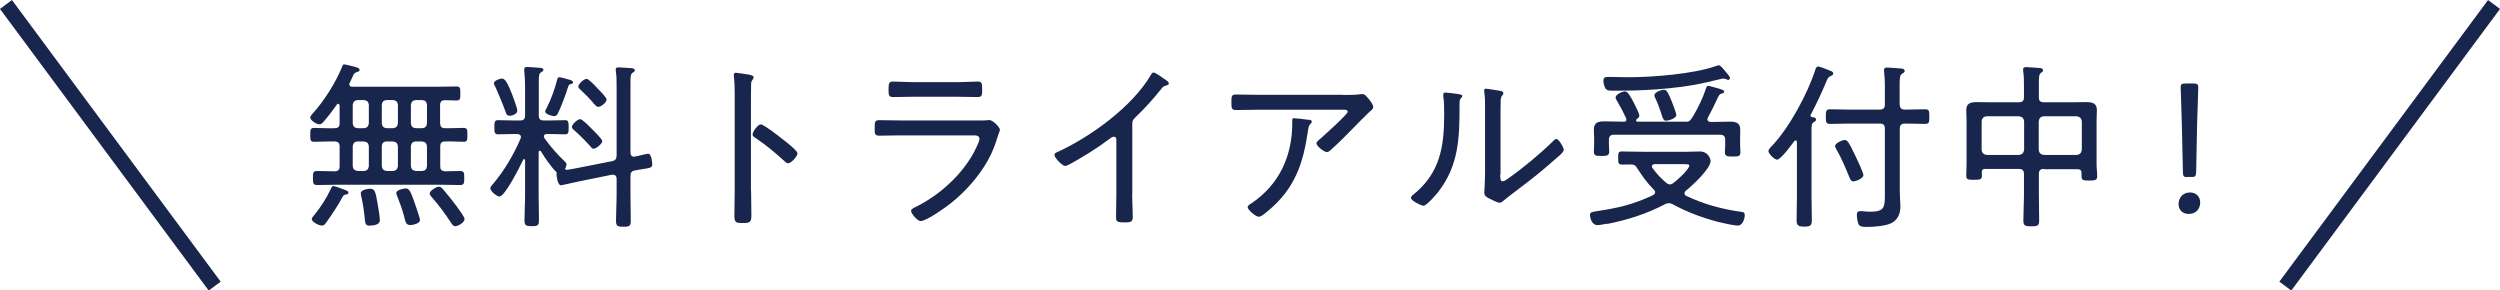 <?xml version="1.0" encoding="UTF-8"?><svg xmlns="http://www.w3.org/2000/svg" viewBox="0 0 167.69 19.48"><defs><style>.d{fill:none;stroke:#18264e;stroke-miterlimit:10;}.e{fill:#18264e;}</style></defs><g id="a"/><g id="b"><g id="c"><g><g><path class="e" d="M29.53,8.28c0,.23,.1,.32,.32,.32,.41,.01,.82-.02,1.24-.02,.26,0,.26,.12,.26,.47s0,.46-.26,.46c-.42,0-.83-.04-1.24-.02-.23,0-.32,.1-.32,.34v1.32c0,.22,.07,.31,.3,.34,.26-.01,.8-.02,1.03-.02,.28,0,.28,.14,.28,.47s0,.47-.28,.47c-.46,0-.91-.02-1.36-.02h-6.87c-.44,0-.9,.02-1.36,.02-.26,0-.28-.12-.28-.47s.01-.47,.28-.47c.4,0,.79,.02,1.18,.02,.24,0,.33-.11,.33-.34v-1.32c0-.24-.1-.34-.33-.34-.46-.01-.92,.02-1.38,.02-.25,0-.26-.12-.26-.46s.01-.47,.26-.47c.46,0,.92,.04,1.38,.02,.24-.01,.33-.1,.33-.32v-1.21s-.02-.11-.1-.11c-.04,0-.06,.01-.08,.05-.28,.4-.58,.79-.9,1.16-.07,.08-.16,.17-.28,.17-.18,0-.61-.26-.61-.46,0-.08,.1-.18,.14-.24,.79-.86,1.57-2.1,2.01-3.19,.02-.07,.06-.13,.14-.13s.52,.12,.62,.14c.22,.06,.4,.1,.4,.23,0,.11-.17,.14-.25,.17-.11,.04-.17,.16-.25,.36-.04,.1-.19,.36-.19,.43,0,.13,.1,.17,.22,.17h5.59c.46,0,.91-.02,1.38-.02,.25,0,.26,.12,.26,.47,0,.37-.02,.47-.26,.47-.26,0-.52-.01-.78-.02-.23,.01-.32,.1-.32,.34v1.24Zm-6.33,4.77c-.14,.02-.17,.06-.24,.19-.32,.59-.7,1.16-1.09,1.7-.08,.11-.13,.19-.29,.19-.18,0-.67-.24-.67-.44,0-.08,.16-.26,.22-.33,.4-.5,.76-1.06,1.03-1.63,.06-.13,.11-.25,.2-.25,.11,0,.56,.18,.79,.26,.08,.04,.22,.07,.22,.18,0,.1-.1,.12-.17,.13Zm.8-6.34c-.22,.02-.31,.12-.34,.32v1.25c.02,.2,.12,.3,.34,.32h.4c.22-.02,.31-.12,.34-.32v-1.25c-.02-.2-.12-.3-.34-.32h-.4Zm0,2.77c-.22,.02-.31,.12-.34,.32v1.33c.02,.22,.12,.31,.34,.34h.4c.22-.02,.31-.12,.34-.32v-1.34c-.02-.2-.12-.3-.34-.32h-.4Zm.8,5.66c-.25,0-.3-.14-.32-.35-.06-.59-.12-1.09-.26-1.67-.01-.05-.02-.11-.02-.16,0-.25,.54-.3,.64-.3,.31,0,.35,.24,.47,.9,.05,.28,.17,.96,.17,1.22,0,.3-.43,.35-.66,.35Zm1.14-8.43c-.22,.02-.31,.12-.33,.32v1.25c.02,.2,.12,.3,.33,.32h.41c.22-.02,.31-.12,.34-.32v-1.25c-.02-.2-.12-.3-.34-.32h-.41Zm0,2.77c-.22,.02-.31,.12-.33,.32v1.33c.02,.22,.12,.31,.33,.34h.41c.22-.02,.31-.12,.34-.32v-1.34c-.02-.2-.12-.3-.34-.32h-.41Zm1.54,5.61c-.25,0-.29-.24-.38-.6-.12-.46-.31-.96-.48-1.39-.02-.05-.04-.1-.04-.14,0-.24,.52-.32,.65-.32,.25,0,.35,.32,.58,.96,.07,.2,.36,1.01,.36,1.16,0,.26-.56,.34-.68,.34Zm.42-8.38c-.22,.02-.31,.12-.34,.32v1.25c.02,.2,.12,.3,.34,.32h.42c.2-.02,.3-.12,.32-.32v-1.25c-.02-.2-.12-.3-.32-.32h-.42Zm0,2.77c-.22,.02-.31,.12-.34,.32v1.33c.02,.22,.12,.31,.34,.34h.42c.2-.02,.3-.12,.32-.32v-1.34c-.02-.2-.12-.3-.32-.32h-.42Zm2.65,5.7c-.16,0-.24-.16-.31-.26-.35-.53-.83-1.2-1.25-1.66-.05-.06-.17-.19-.17-.28,0-.19,.46-.46,.62-.46,.12,0,.22,.11,.29,.19,.26,.3,.66,.8,.91,1.14,.12,.17,.52,.7,.52,.84,0,.23-.42,.48-.61,.48Z"/><path class="e" d="M37.9,11.27c0,.1,.06,.13,.16,.12,.16-.02,.31-.06,.46-.08l2.54-.5c.23-.05,.3-.17,.3-.4V5.87c0-.37,0-.77-.05-1.08-.01-.05-.01-.08-.01-.13,0-.13,.1-.14,.2-.14,.14,0,.66,.04,.83,.05,.1,.01,.25,.02,.25,.14,0,.08-.06,.12-.16,.18-.12,.08-.13,.26-.13,.64v4.69c0,.16,.06,.29,.23,.29,.02,0,.06-.01,.07-.01,.16-.02,.79-.19,.88-.19,.25,0,.28,.64,.28,.73,0,.2-.14,.23-.7,.31-.12,.02-.28,.05-.46,.08-.24,.05-.3,.16-.3,.38v1.22c0,.6,.02,1.19,.02,1.78,0,.36-.1,.4-.5,.4-.38,0-.49-.04-.49-.4,0-.59,.04-1.18,.04-1.78v-1.03c0-.16-.07-.28-.24-.28h-.08l-2.31,.47c-.13,.02-1.04,.24-1.09,.24-.26,0-.31-.68-.31-.72v-.06s.01-.04,.01-.05c0-.04-.01-.05-.04-.08-.31-.29-.78-.97-1.01-1.36-.02-.02-.05-.05-.08-.05-.06,0-.08,.05-.08,.1v2.88c0,.56,.02,1.12,.02,1.67,0,.36-.07,.41-.48,.41s-.49-.06-.49-.4c0-.56,.04-1.12,.04-1.68v-2.34s-.02-.08-.07-.08c-.04,0-.05,.02-.06,.05-.18,.38-1.21,2.46-1.59,2.46-.18,0-.61-.36-.61-.55,0-.1,.06-.14,.12-.22,.79-.92,1.43-2,1.91-3.12,.01-.04,.02-.06,.02-.1,0-.14-.11-.19-.24-.2h-.28c-.37,0-.72,.02-1.01,.02-.25,0-.25-.16-.25-.47s0-.48,.25-.48,.65,.02,1.01,.02h.47c.23,0,.33-.1,.33-.33v-1.94c0-.34-.02-.68-.05-1.01,0-.04-.01-.1-.01-.13,0-.13,.07-.18,.19-.18s.73,.05,.88,.06c.07,.01,.22,.02,.22,.13,0,.08-.07,.12-.17,.18-.13,.08-.14,.25-.14,.68v2.21c0,.24,.1,.33,.34,.33h.41c.37,0,.74-.02,1.01-.02,.24,0,.24,.14,.24,.48s0,.47-.24,.47c-.29,0-.65-.02-1.01-.02h-.22c-.1,.01-.19,.04-.19,.16,0,.05,.01,.07,.04,.12,.44,.61,.84,1.06,1.38,1.58,.05,.05,.1,.11,.1,.18,0,.06-.02,.11-.04,.16-.01,.02-.02,.05-.02,.08Zm-3.72-3.51c-.19,0-.23-.13-.28-.29-.12-.36-.52-1.31-.67-1.64-.04-.06-.1-.18-.1-.24,0-.19,.4-.32,.55-.32,.23,0,.41,.42,.65,1.01,.08,.19,.37,.98,.37,1.14,0,.24-.37,.35-.53,.35Zm3.96-2.43c.12,.04,.3,.07,.3,.19,0,.07-.07,.1-.13,.11-.16,.04-.16,.05-.26,.37-.02,.07-.05,.16-.08,.25-.13,.36-.38,1.02-.55,1.36-.06,.11-.13,.18-.25,.18-.11,0-.6-.12-.6-.31,0-.07,.06-.17,.1-.24,.28-.55,.55-1.28,.7-1.89,.02-.07,.04-.17,.13-.17,.12,0,.53,.12,.66,.16Zm1.69,4.65c-.1,0-.16-.07-.2-.13-.32-.36-.74-.79-1.1-1.1-.06-.06-.17-.13-.17-.23,0-.18,.38-.53,.56-.53,.13,0,.63,.5,.74,.62,.13,.13,.74,.71,.74,.86s-.38,.5-.58,.5Zm.29-2.81c-.1,0-.18-.11-.31-.24-.18-.24-.59-.65-.86-.9-.06-.06-.16-.12-.16-.22,0-.18,.37-.52,.56-.52,.14,0,.61,.5,.73,.64,.13,.13,.61,.6,.61,.76s-.35,.48-.58,.48Z"/><path class="e" d="M50.38,12.8c0,.53,.02,1.06,.02,1.58s-.05,.58-.6,.58c-.38,0-.54-.02-.54-.44,0-.56,.02-1.14,.02-1.7V6.23c0-.34-.01-.71-.04-.97,0-.05-.02-.17-.02-.22,0-.11,.04-.16,.14-.16s.77,.11,.9,.13c.14,.04,.29,.06,.29,.18,0,.06-.04,.11-.07,.16-.1,.12-.1,.2-.1,.4-.01,.32-.01,.66-.01,.98v6.07Zm2.3-3.32s.1,.08,.16,.13c.25,.2,.65,.54,.65,.68,0,.2-.42,.66-.62,.66-.11,0-.18-.07-.25-.14-.62-.56-1.22-1.07-1.92-1.54-.1-.06-.22-.13-.22-.25,0-.19,.36-.68,.55-.68,.18,0,1.07,.68,1.48,1.01,.08,.06,.14,.11,.18,.13Z"/><path class="e" d="M65.68,8.08c.18,0,.36,0,.48-.01,.06-.01,.13-.02,.19-.02,.26,0,.72,.5,.72,.65,0,.08-.07,.2-.14,.43-.18,.6-.36,1.08-.67,1.63-.6,1.08-1.52,2.11-2.48,2.87-.35,.28-1.64,1.2-2.03,1.2-.2,0-.64-.49-.64-.7,0-.12,.28-.23,.37-.28,1.56-.78,3.06-2.14,3.87-3.68,.08-.16,.35-.68,.35-.84,0-.23-.2-.25-.4-.25h-4.84c-.49,0-1,.02-1.49,.02-.3,0-.3-.14-.3-.48,0-.49,.02-.56,.34-.56,.48,0,.97,.02,1.46,.02h5.21Zm-1.44-2.57c.46,0,1.04-.04,1.33-.04s.31,.1,.31,.56c0,.35-.01,.48-.31,.48-.44,0-.89-.02-1.33-.02h-3c-.44,0-.89,.02-1.33,.02-.3,0-.31-.13-.31-.48,0-.46,.04-.56,.3-.56,.32,0,.89,.04,1.34,.04h3Z"/><path class="e" d="M75.94,13.03c0,.52,.04,1.03,.04,1.55,0,.3-.16,.34-.52,.34-.5,0-.6-.05-.6-.34,0-.5,.02-1.02,.02-1.52v-3.57c0-.07,.04-.32-.17-.32-.11,0-.23,.1-.31,.16-.82,.62-1.7,1.16-2.6,1.66-.1,.05-.25,.14-.36,.14-.18,0-.71-.54-.71-.73,0-.11,.08-.16,.17-.19,2.24-1.02,5.05-3.05,6.3-5.19,.04-.06,.1-.16,.17-.16,.12,0,.52,.29,.62,.36,.04,.02,.06,.05,.1,.07,.16,.1,.31,.2,.31,.31,0,.1-.1,.11-.2,.14-.17,.05-.2,.1-.32,.24-.53,.67-1.1,1.29-1.71,1.88-.16,.16-.22,.22-.22,.44v4.74Z"/><path class="e" d="M90.09,6.37c.37,0,.8,0,1.16-.05,.04-.01,.08-.01,.12-.01,.18,0,.28,.14,.43,.32,.11,.13,.31,.37,.31,.56,0,.13-.16,.24-.26,.32-.13,.11-.91,.91-1.09,1.09-.48,.49-.96,.98-1.48,1.44-.07,.07-.17,.16-.28,.16-.2,0-.7-.41-.7-.59,0-.1,.19-.24,.28-.32,.23-.2,1.82-1.63,1.82-1.79,0-.17-.25-.14-.37-.14h-5.59c-.52,0-1.03,.02-1.55,.02-.29,0-.29-.17-.29-.5,0-.37-.01-.54,.28-.54,.53,0,1.04,.02,1.56,.02h5.64Zm-2.3,1.66c.08,.01,.2,.02,.2,.14,0,.06-.05,.1-.08,.13-.13,.12-.14,.24-.19,.55l-.04,.24c-.34,2.25-1.06,3.86-2.89,5.27-.1,.07-.24,.18-.36,.18-.17,0-.74-.44-.74-.65,0-.1,.12-.17,.26-.26,1.86-1.25,2.73-3.17,2.73-5.37v-.2c0-.1,.02-.13,.12-.13,.12,0,.85,.08,.98,.11Z"/><path class="e" d="M97.7,6.29c.28,.05,.38,.05,.38,.16,0,.06-.07,.12-.11,.17-.08,.08-.07,.32-.07,.44,0,2.18-.04,4.04-1.45,5.84-.13,.17-.77,.9-.96,.9-.16,0-.85-.34-.85-.53,0-.08,.07-.14,.13-.19,1.81-1.45,2.1-3.2,2.1-5.4,0-.4,0-.83-.06-1.22v-.13c0-.1,.06-.12,.14-.12,.13,0,.59,.06,.74,.08Zm2.93,5.39c0,.33,.01,.48,.17,.48,.11,0,.26-.12,.35-.18,.97-.68,2.17-1.67,3.01-2.5,.06-.06,.14-.16,.23-.16,.18,0,.5,.58,.5,.73,0,.18-.46,.53-.6,.65-.58,.52-1.17,1.01-1.77,1.47-.36,.29-1.38,1.04-1.62,1.25-.08,.07-.19,.18-.32,.18s-.56-.22-.7-.29c-.16-.08-.32-.18-.32-.37,0-.07,.05-.75,.05-1.44V7.12c0-.29,0-.58-.04-.86-.01-.06-.02-.14-.02-.19,0-.08,.05-.12,.12-.12,.13,0,.78,.12,.94,.14,.11,.02,.23,.06,.23,.16,0,.07-.04,.11-.08,.16-.08,.08-.08,.19-.1,.3-.01,.31-.01,.84-.01,1.16v3.81Z"/><path class="e" d="M107.78,15c-.17,.04-.47,.1-.64,.1-.36,0-.49-.48-.49-.68,0-.19,.14-.2,.42-.25,1.51-.23,2.41-.43,3.81-1.08,.07-.05,.14-.1,.14-.19,0-.07-.04-.12-.08-.17-.49-.5-.74-.86-1.12-1.44-.13-.22-.2-.25-.46-.26-.22,.01-.38,.01-.5,.01-.3,0-.32-.06-.32-.44,0-.35,.01-.44,.26-.44,.47,0,.94,.02,1.4,.02h2.94c.29,0,.59-.02,.88-.02,.56,0,.72,.5,.72,.64,0,.52-1.26,1.68-1.67,2-.05,.05-.08,.1-.08,.17,0,.08,.05,.13,.12,.17,1.12,.54,2.4,.89,3.62,1.06,.19,.02,.3,.02,.3,.25,0,.19-.13,.68-.46,.68-.28,0-1.06-.18-1.34-.25-1.06-.28-2.06-.65-3.01-1.17-.1-.05-.17-.08-.28-.08s-.17,.02-.26,.07c-1.3,.67-2.48,1.04-3.91,1.33Zm6.75-6.99c0,.12,.1,.16,.2,.17h.12c.38,0,.77-.02,1.15-.02,.41,0,.73,.05,.73,.54,0,.2-.01,.41-.01,.61v.44c0,.14,.02,.3,.02,.44,0,.29-.11,.31-.52,.31-.33,0-.52-.01-.52-.28,0-.17,.02-.32,.02-.48v-.36c0-.24-.1-.34-.34-.34h-7.12c-.24,0-.34,.1-.34,.34v.32c0,.16,.02,.31,.02,.47,0,.29-.19,.29-.53,.29-.37,0-.5-.02-.5-.3,0-.16,.02-.31,.02-.46v-.41c0-.22-.02-.41-.02-.59,0-.49,.29-.56,.71-.56,.4,0,.79,.02,1.18,.02h.16c.06-.01,.13-.02,.13-.11,0-.02,0-.07-.01-.1-.26-.56-.41-.83-.64-1.22-.04-.06-.07-.12-.07-.19,0-.22,.47-.41,.64-.41,.18,0,.37,.37,.58,.76,.08,.17,.37,.72,.37,.86,0,.12-.08,.18-.17,.23-.02,.04-.05,.06-.05,.1,0,.06,.05,.07,.1,.08h3.36c.12-.02,.19-.07,.41-.44,.32-.55,.6-1.13,.79-1.7,.06-.17,.07-.26,.19-.26,.07,0,.43,.11,.52,.13,.42,.12,.54,.16,.54,.26,0,.07-.08,.11-.13,.12-.18,.02-.23,.12-.41,.52-.11,.24-.28,.59-.55,1.1-.02,.04-.04,.06-.04,.11Zm1.51-2.77c0,.06-.06,.12-.12,.12-.04,0-.08-.02-.11-.04-.06-.02-.14-.05-.2-.05s-.18,.02-.24,.04c-1.25,.31-2.13,.49-3.42,.61-1.07,.11-2.15,.16-3.21,.16h-.65c-.19,0-.32-.01-.42-.18-.07-.13-.12-.32-.12-.48,0-.25,.14-.26,.36-.26,.46,0,.91,.02,1.37,.02,1.58,0,4.26-.22,5.73-.72,.07-.02,.22-.08,.29-.08,.1,0,.26,.2,.5,.49,.17,.19,.24,.31,.24,.37Zm-2.73,5.85c0-.07-.16-.08-.42-.08h-1.9c-.1,.01-.19,.04-.19,.16,0,.05,.02,.07,.05,.11,.3,.41,.53,.65,.91,.98,.07,.06,.16,.11,.25,.11s.17-.05,.24-.1c.23-.17,1.06-.9,1.06-1.17Zm-1.54-2.99c-.16,0-.22-.07-.37-.58-.07-.23-.26-.72-.37-.94-.04-.06-.06-.12-.06-.18,0-.22,.47-.38,.64-.38,.2,0,.3,.24,.53,.8,.06,.16,.3,.77,.3,.89,0,.23-.49,.38-.66,.38Z"/><path class="e" d="M119.18,10.7c-.17,0-.56-.4-.56-.56,0-.13,.17-.29,.25-.37,1.15-1.21,2.38-3.49,2.89-5.08,.02-.08,.07-.23,.2-.23,.11,0,.7,.24,.84,.3,.07,.02,.17,.08,.17,.17,0,.1-.1,.13-.17,.17-.18,.07-.23,.2-.3,.38-.32,.76-.66,1.49-1.04,2.21-.01,.02-.02,.04-.02,.06,0,.07,.05,.1,.11,.11,.1,.01,.26,.01,.26,.16,0,.1-.06,.12-.16,.18-.13,.07-.14,.2-.14,.56v4.47c0,.52,.02,1.04,.02,1.56,0,.35-.13,.41-.5,.41-.4,0-.52-.07-.52-.42,0-.52,.02-1.03,.02-1.55v-3.69c0-.06-.02-.12-.08-.12-.05,0-.07,.02-.1,.05-.18,.24-.9,1.25-1.18,1.25Zm8.25-3.69c0,.24,.11,.34,.34,.34h.14c.41,0,.82-.02,1.22-.02,.28,0,.28,.13,.28,.49s0,.49-.28,.49c-.41,0-.82-.02-1.22-.02h-.14c-.23,0-.34,.1-.34,.34v4.26c0,.32,.04,.65,.04,.98,0,.46-.17,.86-.59,1.09-.4,.2-1.16,.26-1.62,.26-.32,0-.52-.01-.6-.19-.06-.14-.11-.44-.11-.61,0-.18,.06-.26,.25-.26,.14,0,.41,.04,.66,.04,1,0,.97-.35,.97-1.31v-4.26c0-.24-.1-.34-.34-.34h-2.12c-.41,0-.82,.02-1.22,.02-.28,0-.28-.14-.28-.49s.01-.49,.28-.49c.41,0,.82,.02,1.22,.02h2.12c.24,0,.34-.1,.34-.34v-1.28c0-.31-.02-.61-.05-.9,0-.04-.01-.08-.01-.13,0-.14,.1-.17,.22-.17,.13,0,.84,.06,.98,.07,.08,.01,.19,.05,.19,.16,0,.1-.1,.14-.18,.19-.14,.08-.16,.29-.16,.74v1.32Zm-3.09,5.16c-.18,0-.23-.13-.29-.28-.23-.56-.55-1.33-.86-1.85-.04-.07-.1-.17-.1-.25,0-.18,.48-.4,.64-.4,.2,0,.29,.17,.74,1.1,.1,.2,.52,1.1,.52,1.26,0,.2-.47,.41-.65,.41Z"/><path class="e" d="M137.1,11.33c-.24,0-.34,.1-.34,.34v1.34c0,.59,.02,1.17,.02,1.76,0,.37-.1,.41-.52,.41-.38,0-.54-.02-.54-.37,0-.6,.04-1.2,.04-1.8v-1.34c0-.24-.11-.34-.34-.34h-2.25c-.17,0-.24,.06-.24,.23,0,.07,.01,.14,.01,.22,0,.26-.13,.28-.53,.28s-.52-.01-.52-.28,.02-.54,.02-.82v-2.85c0-.24-.02-.48-.02-.72,0-.48,.31-.54,.71-.54,.36,0,.71,.01,1.07,.01h1.75c.23,0,.34-.1,.34-.32v-.67c0-.37,0-.77-.05-1.08-.01-.04-.01-.08-.01-.12,0-.14,.1-.17,.2-.17,.18,0,.68,.05,.89,.06,.1,.01,.25,.02,.25,.16,0,.07-.06,.11-.14,.17-.13,.08-.14,.29-.14,.67v.98c0,.23,.1,.32,.34,.32h1.79c.35,0,.7-.01,1.05-.01,.38,0,.71,.06,.71,.53,0,.24-.02,.48-.02,.73v2.89c0,.28,.04,.55,.04,.83,0,.25-.13,.28-.53,.28-.42,0-.52-.02-.52-.3v-.2c0-.19-.08-.26-.28-.26h-2.24Zm-1.33-3.19c-.02-.2-.13-.31-.34-.34h-2.18c-.2,.02-.31,.13-.33,.34v1.91c.02,.2,.13,.31,.33,.34h2.18c.2-.02,.31-.13,.34-.34v-1.91Zm3.87,0c-.02-.2-.13-.31-.34-.34h-2.21c-.22,.02-.31,.13-.34,.34v1.91c.02,.2,.12,.31,.34,.34h2.21c.2-.02,.31-.13,.34-.34v-1.91Z"/><path class="e" d="M147.58,13.58c0,.41-.26,.77-.77,.77-.4,0-.68-.26-.68-.65,0-.44,.28-.79,.77-.79,.38,0,.68,.26,.68,.67Zm-.86-1.7c-.26,0-.29-.06-.3-.37l-.07-3.13c-.01-.7-.08-2.28-.08-2.52,0-.22,.07-.26,.35-.26h.48c.28,0,.35,.05,.35,.26,0,.24-.06,1.83-.08,2.55l-.06,3.09c-.01,.31-.04,.37-.3,.37h-.28Z"/></g><line class="d" x1=".4" y1=".3" x2="14.4" y2="19.19"/><line class="d" x1="167.29" y1=".3" x2="153.29" y2="19.19"/></g></g></g></svg>